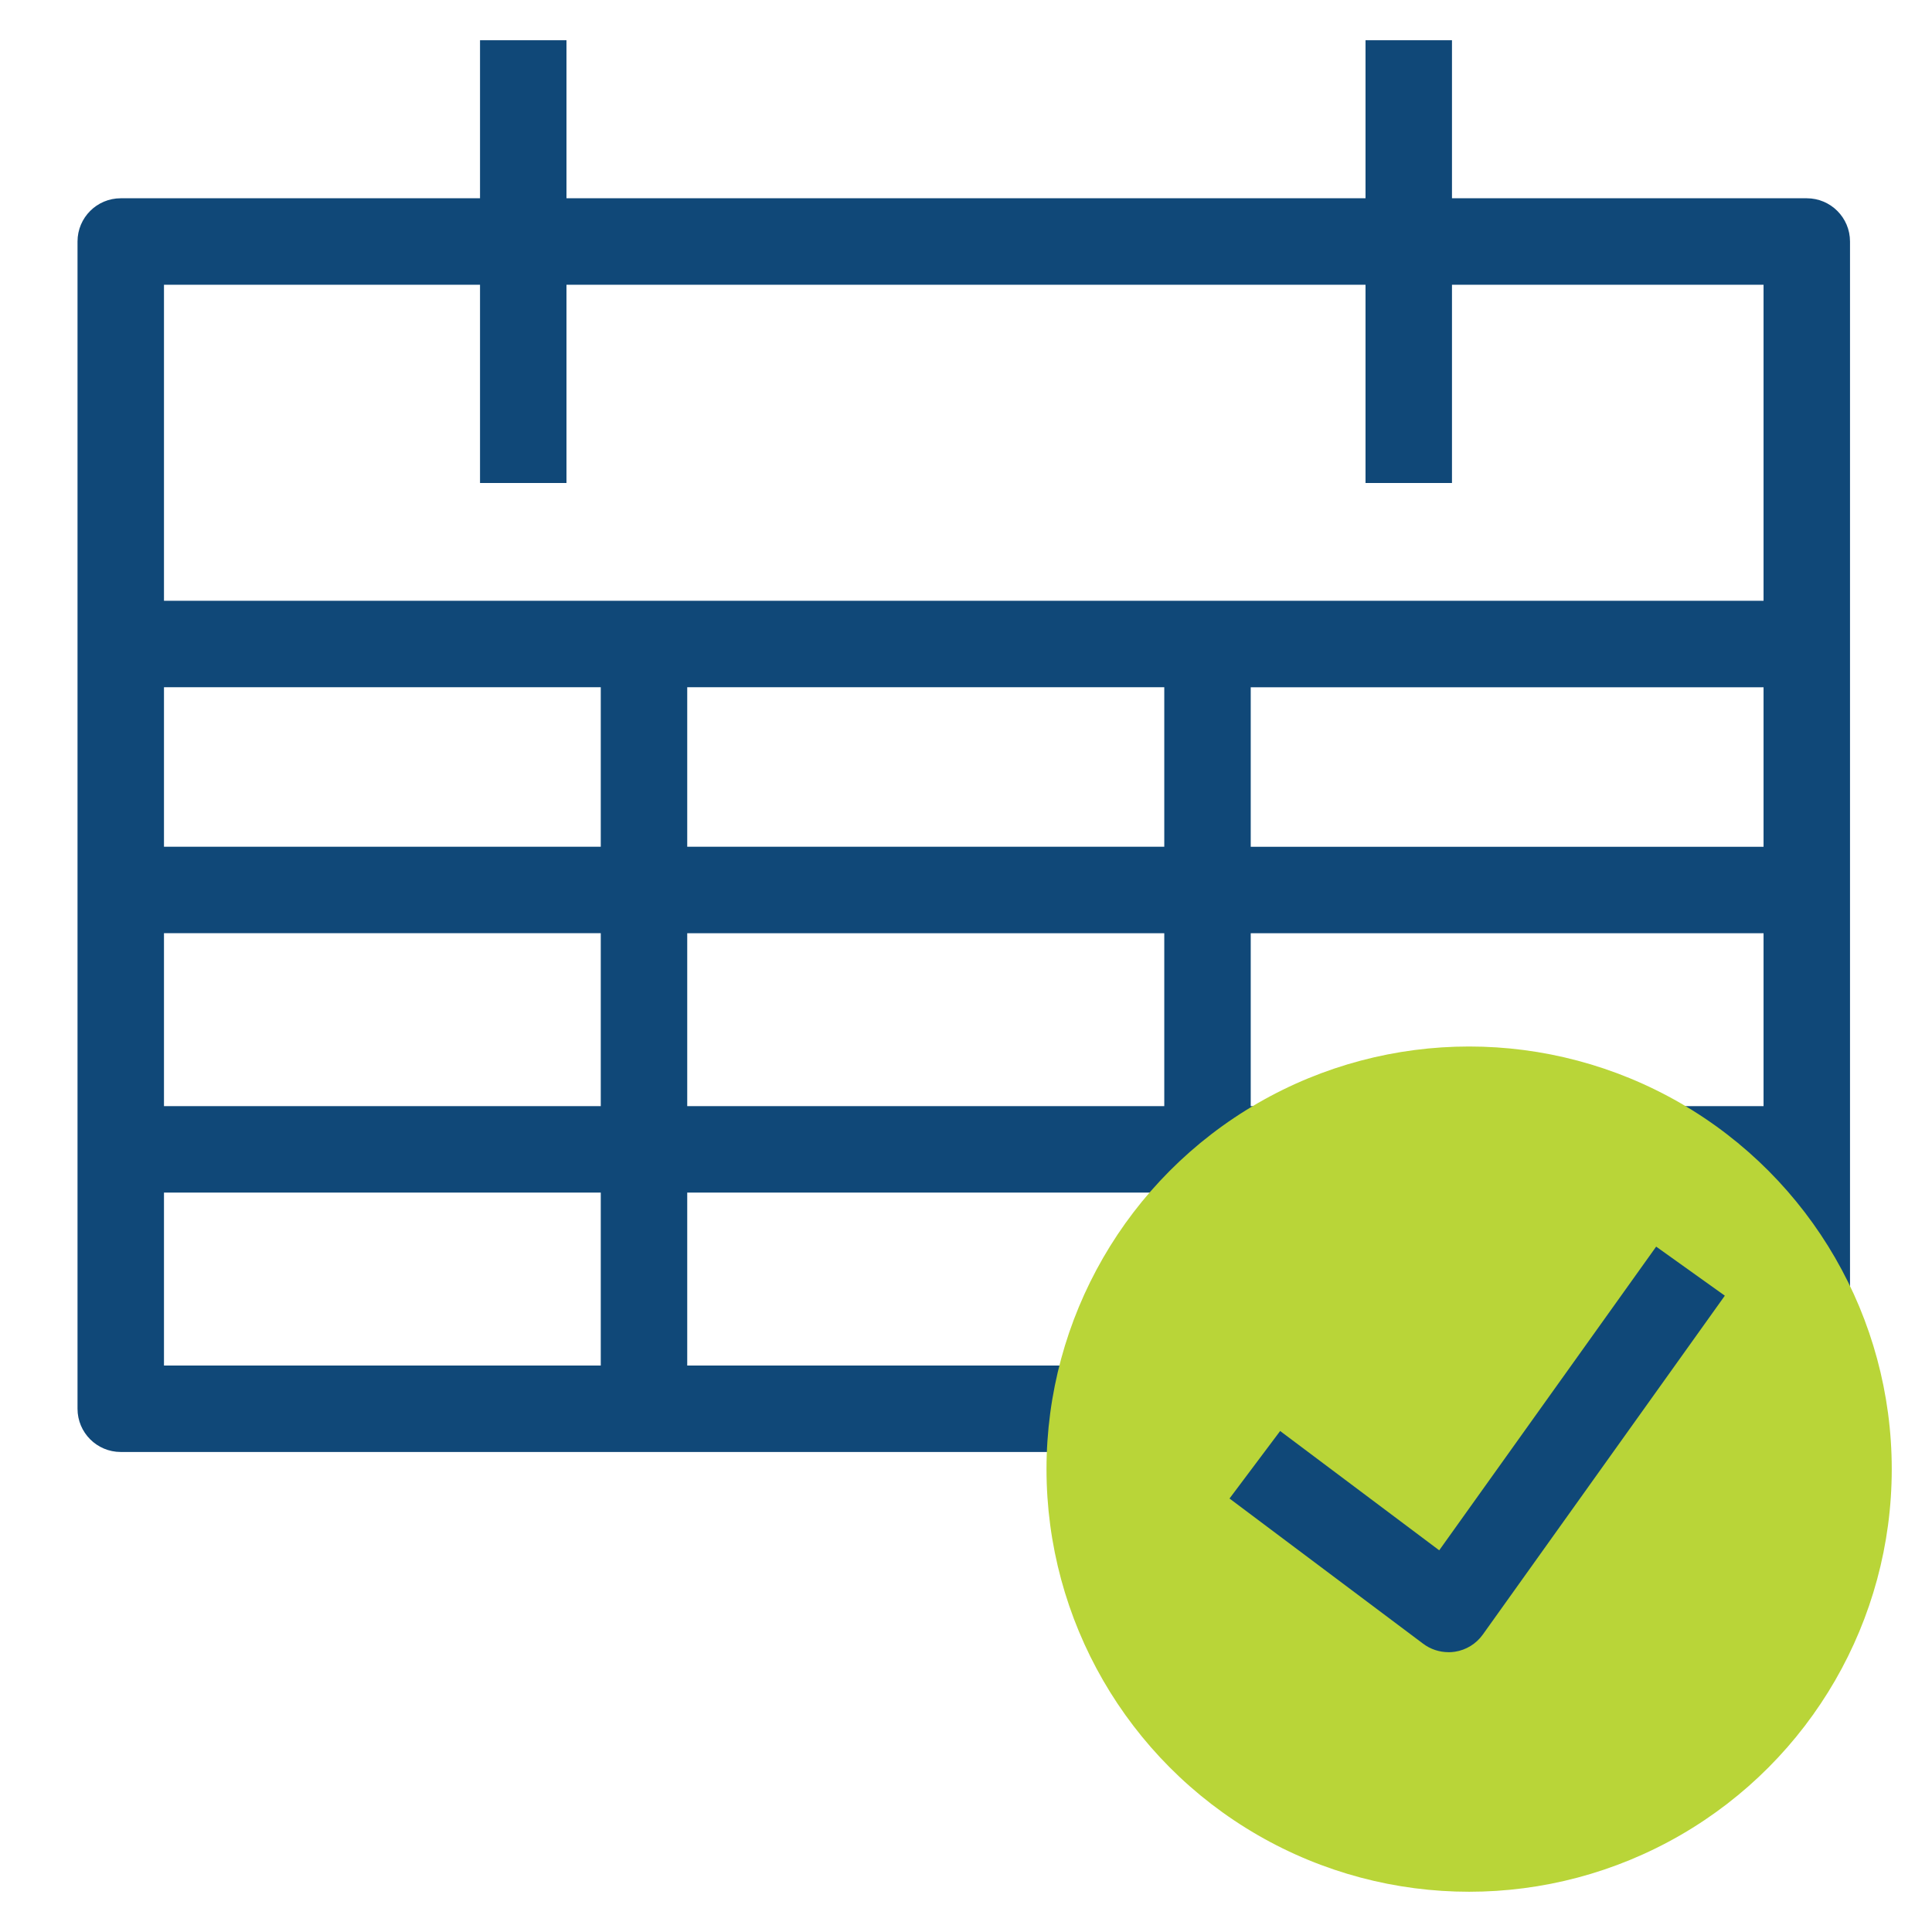 <?xml version="1.0" encoding="UTF-8"?>
<svg id="Ebene_1" data-name="Ebene 1" xmlns="http://www.w3.org/2000/svg" viewBox="0 0 48 48">
  <defs>
    <style>
      .cls-1 {
        fill: #b9d538;
      }

      .cls-1, .cls-2 {
        stroke-width: 0px;
      }

      .cls-2 {
        fill: #104878;
      }
    </style>
  </defs>
  <path class="cls-2" d="M44.889,4.926h-8.815V1h-2.148v3.926H14.074V1h-2.148v3.926H3c-.593,0-1.074.481-1.074,1.074v29c0,.593.481,1.074,1.074,1.074h41.889c.593,0,1.074-.481,1.074-1.074V6c0-.593-.481-1.074-1.074-1.074ZM4.074,7.074h7.852v4.926h2.148v-4.926h19.852v4.926h2.148v-4.926h7.741v7.852H4.074v-7.852ZM17.074,27.482v-4.296h11.852v4.296h-11.852ZM28.926,29.63v4.296h-11.852v-4.296h11.852ZM4.074,17.074h10.852v3.963H4.074v-3.963ZM4.074,23.185h10.852v4.296H4.074v-4.296ZM17.074,21.037v-3.963h11.852v3.963h-11.852ZM4.074,29.63h10.852v4.296H4.074v-4.296ZM31.074,33.926v-4.296h12.741v-2.148h-12.741v-4.296h12.741v-2.148h-12.741v-3.963h12.741v16.852h-12.741Z"/>
  <circle class="cls-1" cx="36.5" cy="36.5" r="10.5"/>
  <path class="cls-2" d="M35.987,41.048c-.225,0-.447-.073-.629-.21l-4.811-3.608,1.258-1.677,3.952,2.964,5.39-7.545,1.706,1.219-6.013,8.419c-.164.23-.414.384-.693.427-.053.008-.107.012-.16.012Z"/>
</svg>